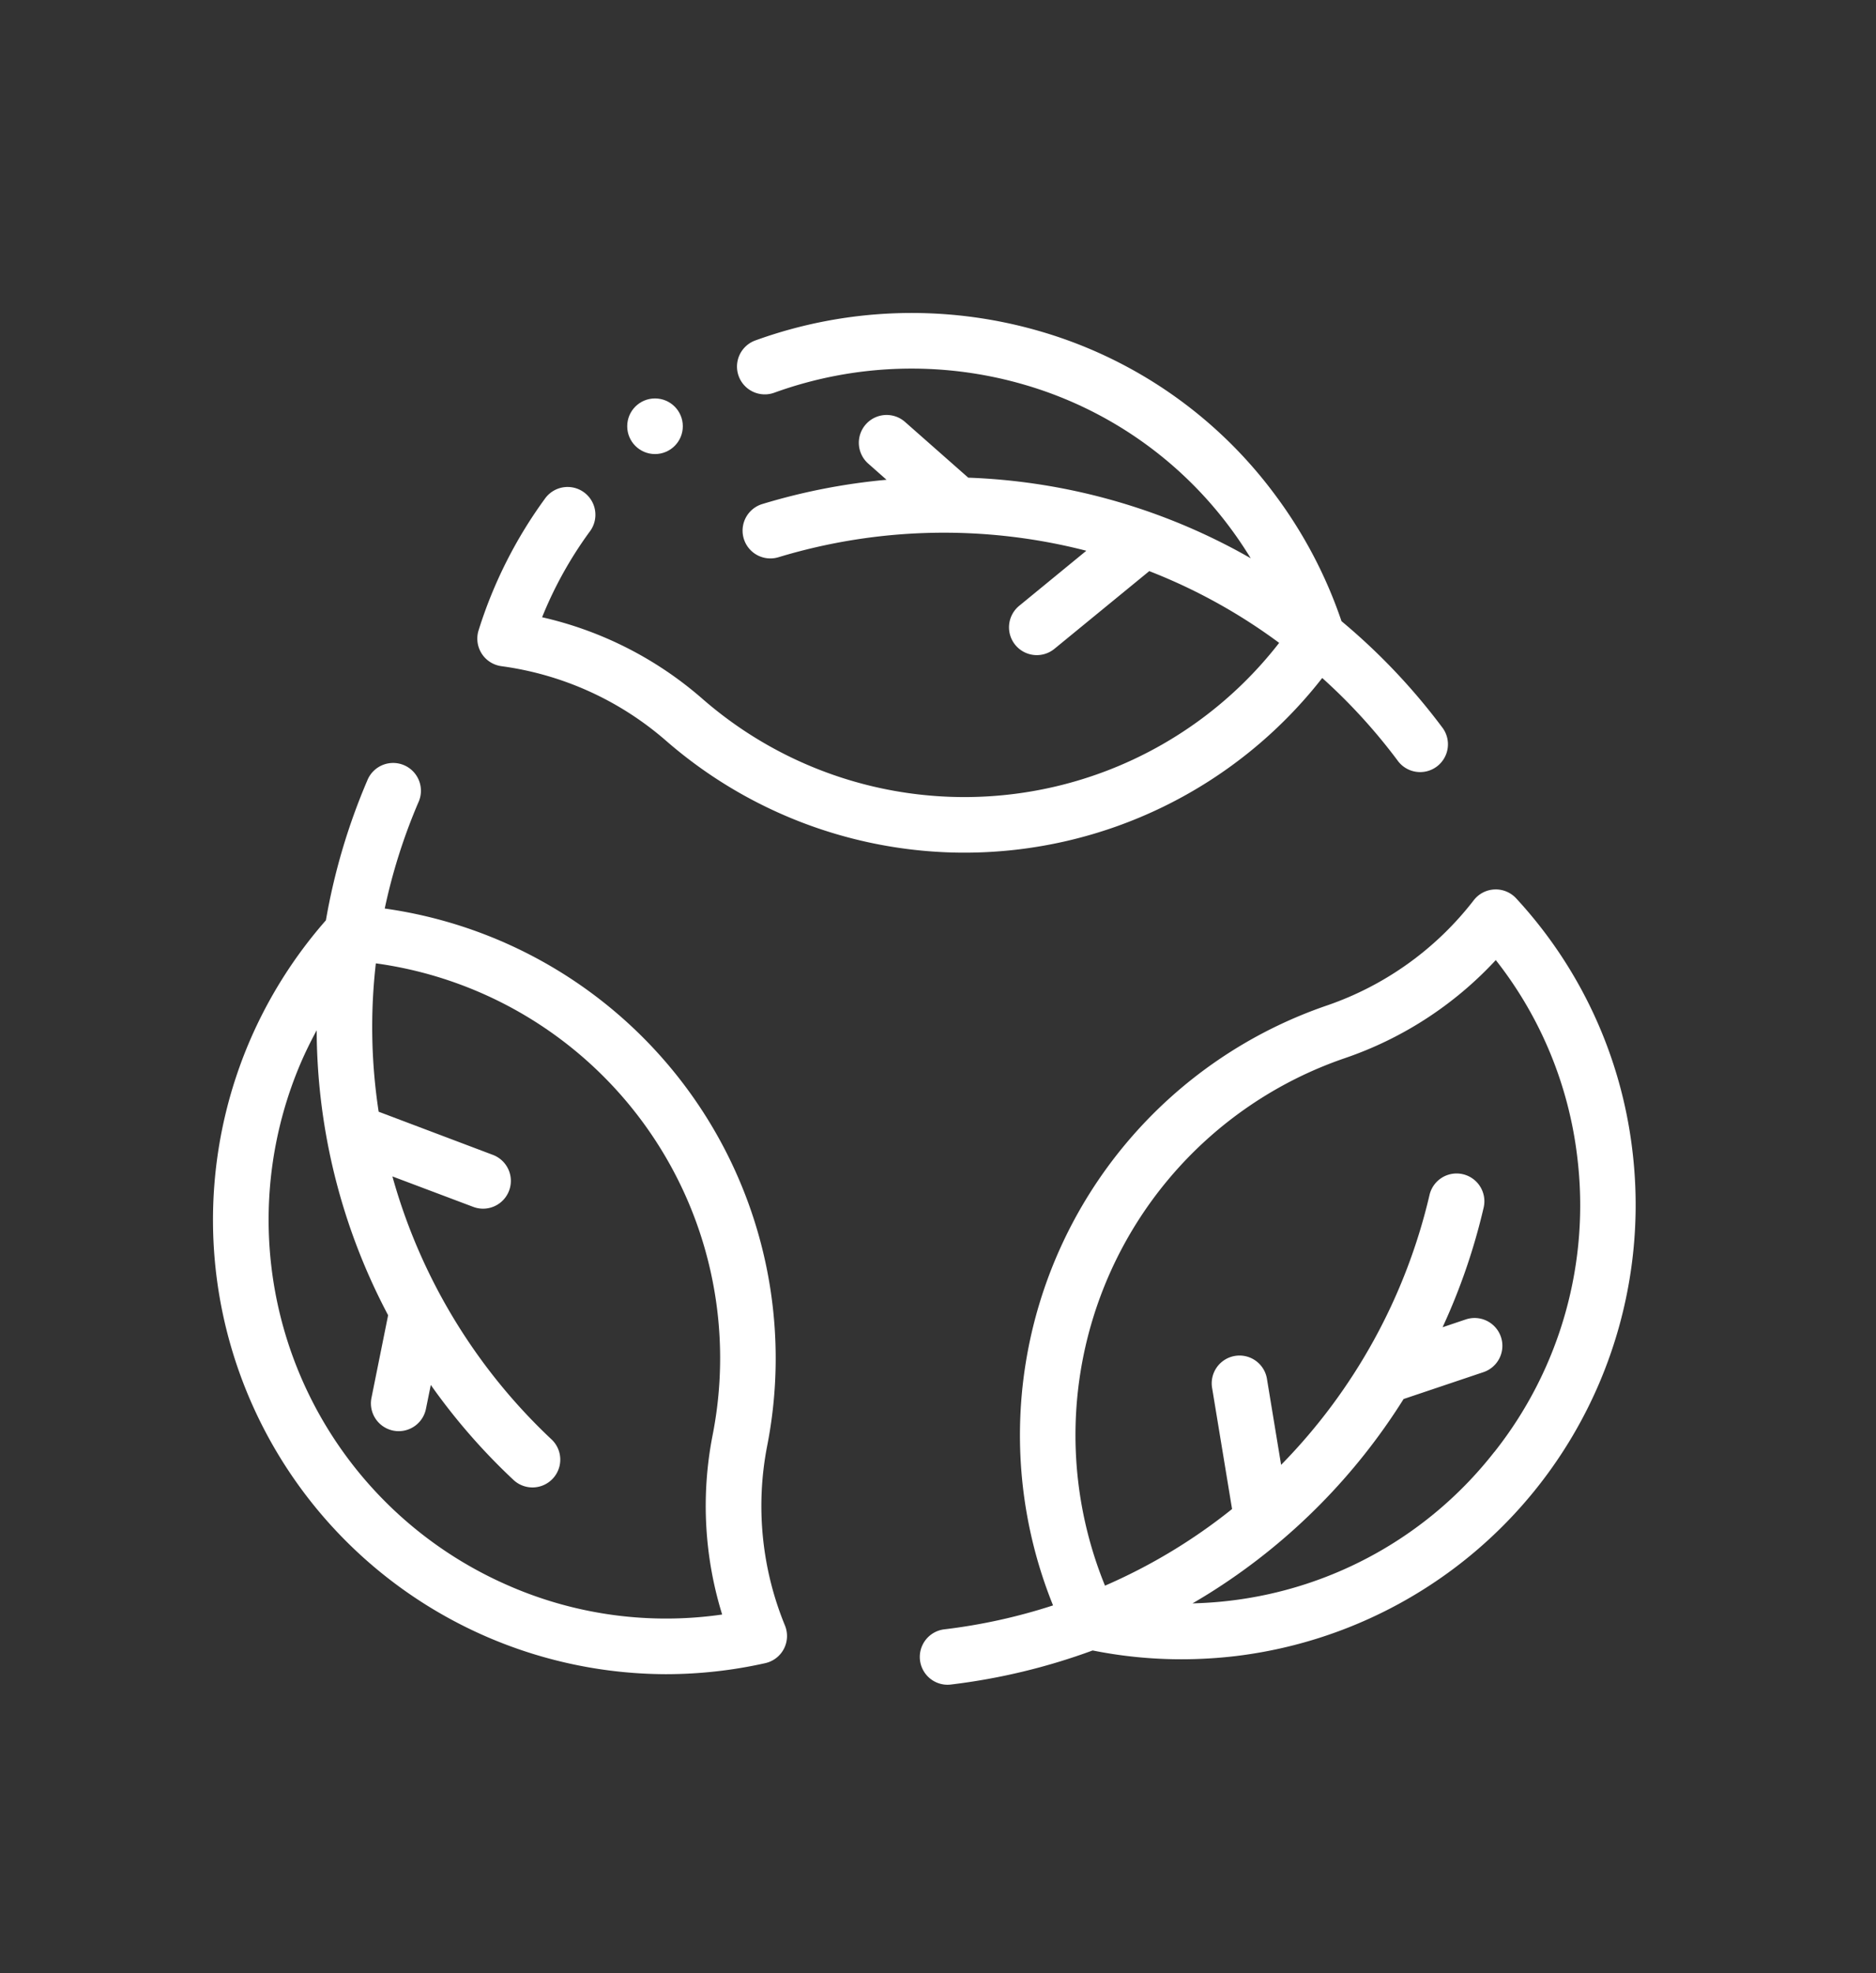 <svg xmlns="http://www.w3.org/2000/svg" xmlns:xlink="http://www.w3.org/1999/xlink" width="116" height="122" viewBox="0 0 116 122">
  <rect x="0" y="0" width="116" height="122" fill="#333333" stroke="none"/>
  <defs>
    <clipPath id="clip-Web_1920_2">
      <rect width="116" height="122"/>
    </clipPath>
  </defs>
  <g id="Web_1920_2" data-name="Web 1920 – 2" clip-path="url(#clip-Web_1920_2)">
    <g id="bio" transform="translate(13.146 10.071)">
      <g id="Gruppe_1" data-name="Gruppe 1" transform="translate(-0.001 9.278)">
        <path id="Pfad_1074" data-name="Pfad 1074" d="M96.731,31.116A19.438,19.438,0,0,1,106.9,35.709,28.142,28.142,0,0,0,124.2,42.622q.588.025,1.174.025a28.066,28.066,0,0,0,22.121-10.8,35.169,35.169,0,0,1,4.651,5.091,1.719,1.719,0,1,0,2.754-2.056,38.683,38.683,0,0,0-6.213-6.547,28.174,28.174,0,0,0-4.11-7.815,27.675,27.675,0,0,0-14.64-10.14,28.382,28.382,0,0,0-17.5.6,1.718,1.718,0,0,0,1.18,3.228,24.918,24.918,0,0,1,15.361-.522,24.265,24.265,0,0,1,12.836,8.891c.452.607.87,1.232,1.262,1.87-.489-.279-.981-.55-1.482-.806a37.93,37.93,0,0,0-15.987-4.179l-3.91-3.447a1.718,1.718,0,0,0-2.273,2.578l1.131,1a38.266,38.266,0,0,0-7.683,1.5,1.718,1.718,0,0,0,1,3.288,35.273,35.273,0,0,1,19.036-.4l-4.132,3.389a1.719,1.719,0,1,0,2.18,2.658L136.8,25.24a34.539,34.539,0,0,1,8.032,4.436,24.635,24.635,0,0,1-35.675,3.448,22.7,22.7,0,0,0-9.9-5.032A24.447,24.447,0,0,1,102.2,22.8a1.719,1.719,0,1,0-2.778-2.024A27.97,27.97,0,0,0,95.33,28.9a1.718,1.718,0,0,0,1.4,2.215Z" transform="translate(-78.882 -9.278)" fill="#fff"/>
        <path id="Pfad_1075" data-name="Pfad 1075" d="M34.289,213.572a28.083,28.083,0,0,0-23.645-33.235,35.161,35.161,0,0,1,2.083-6.569,1.719,1.719,0,1,0-3.158-1.357,38.689,38.689,0,0,0-2.563,8.654,28.178,28.178,0,0,0-4.714,7.467,28.088,28.088,0,0,0,25.736,39.144,28.157,28.157,0,0,0,6.147-.683,1.719,1.719,0,0,0,1.218-2.322A19.443,19.443,0,0,1,34.289,213.572Zm-15.821,8.7a24.658,24.658,0,0,1-13.02-32.381c.3-.695.632-1.37.989-2.029,0,.562.014,1.125.042,1.686a37.927,37.927,0,0,0,4.374,15.934l-1.03,5.11a1.718,1.718,0,1,0,3.369.679l.3-1.478a38.269,38.269,0,0,0,5.142,5.9,1.719,1.719,0,0,0,2.346-2.512A35.272,35.272,0,0,1,11.118,196.9l5,1.884a1.718,1.718,0,0,0,1.212-3.216L10.268,192.9a34.535,34.535,0,0,1-.174-9.173A24.635,24.635,0,0,1,30.917,212.9a22.7,22.7,0,0,0,.591,11.087A24.3,24.3,0,0,1,18.468,222.273Z" transform="translate(0.001 -143.514)" fill="#fff"/>
        <path id="Pfad_1076" data-name="Pfad 1076" d="M298.5,232.783a27.761,27.761,0,0,0-7.179-15.551,1.719,1.719,0,0,0-2.62.106,19.439,19.439,0,0,1-9.059,6.506,28.083,28.083,0,0,0-16.96,37.1,35.152,35.152,0,0,1-6.731,1.481,1.719,1.719,0,0,0,.2,3.425,1.741,1.741,0,0,0,.2-.012,38.682,38.682,0,0,0,8.779-2.108,27.924,27.924,0,0,0,5.488.545,28.745,28.745,0,0,0,3.333-.195A28.094,28.094,0,0,0,298.5,232.783Zm-8.537,18.678a24.356,24.356,0,0,1-16.407,9.2c-.752.088-1.5.138-2.251.158.486-.284.967-.575,1.439-.88a37.926,37.926,0,0,0,11.613-11.755l4.94-1.662a1.718,1.718,0,0,0-1.1-3.257l-1.429.481a38.268,38.268,0,0,0,2.54-7.4,1.718,1.718,0,1,0-3.348-.776,35.271,35.271,0,0,1-9.176,16.684l-.869-5.273a1.719,1.719,0,1,0-3.391.559l1.227,7.446a34.533,34.533,0,0,1-7.857,4.738A24.636,24.636,0,0,1,280.752,227.1a22.7,22.7,0,0,0,9.306-6.055,24.3,24.3,0,0,1,5.035,12.151,24.565,24.565,0,0,1-5.125,18.266Z" transform="translate(-210.713 -181.035)" fill="#fff"/>
        <circle id="Ellipse_2" data-name="Ellipse 2" cx="1.719" cy="1.719" r="1.719" transform="translate(25.638 5.286)" fill="#fff"/>
      </g>
    </g>
  </g>
</svg>
